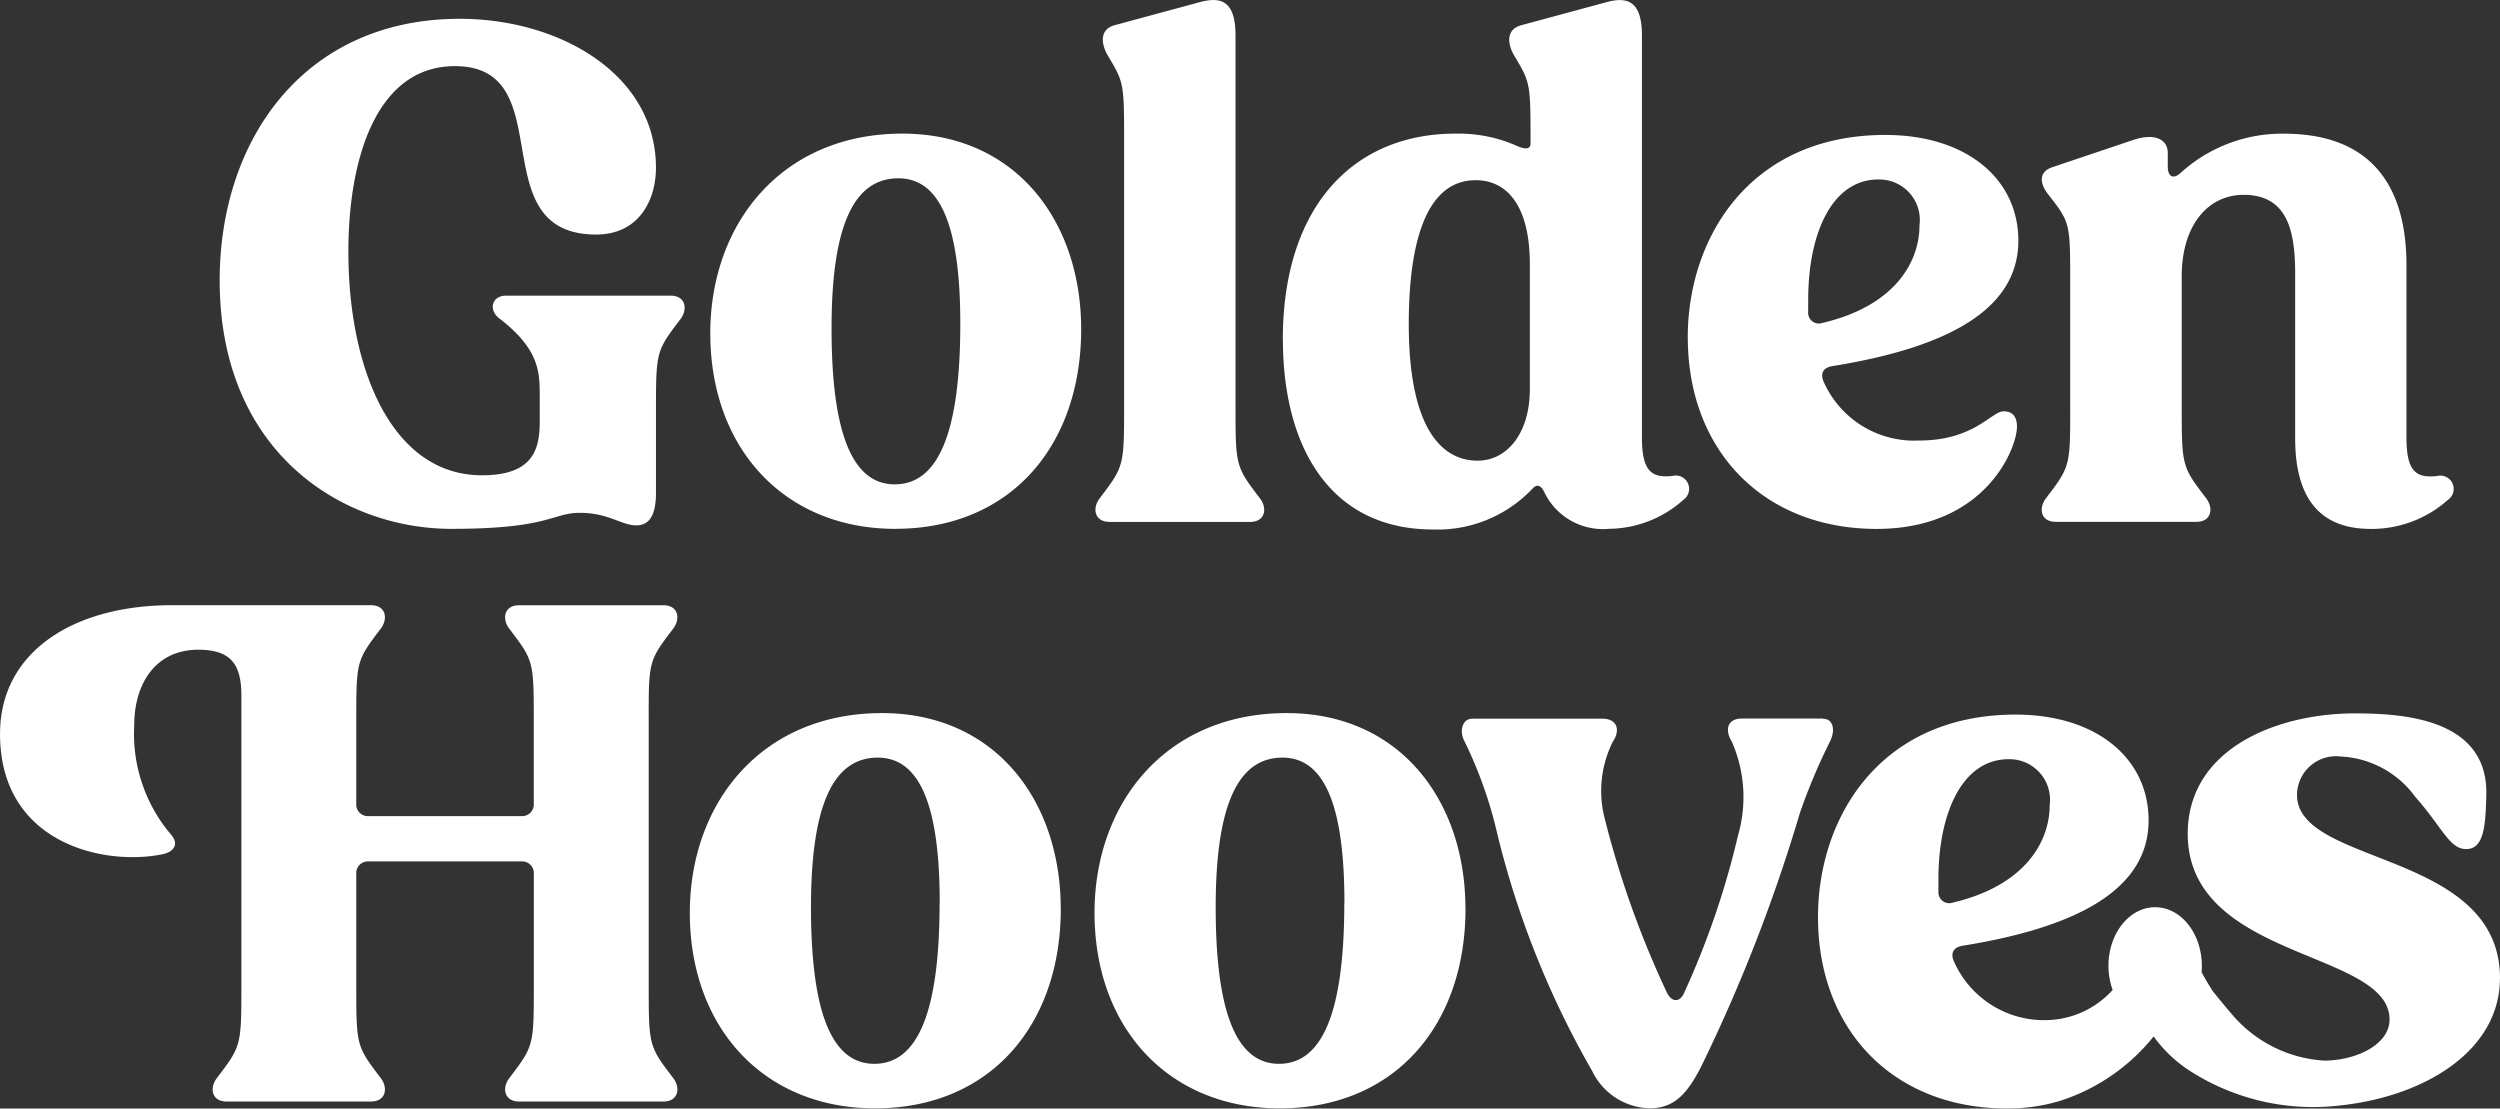 <?xml version="1.0" encoding="UTF-8"?> <svg xmlns="http://www.w3.org/2000/svg" width="135.314" height="60" viewBox="0 0 135.314 60"><rect x="0" y="0" width="135.314" height="60" fill="#333333" stroke="none"/><path id="logo" d="M130.9,137.74c0-7.645,4.593-14.161,12.992-14.161,5.425,0,10.622,3.013,10.622,8.06,0,1.733-.905,3.616-3.238,3.616-6.29,0-1.807-9.114-7.645-9.114-4.294,0-5.8,5.122-5.764,10.206.039,6.322,2.412,11.939,7.232,11.939,2.825,0,3.125-1.468,3.125-2.937v-1.286c0-1.357,0-2.6-2.222-4.294-.527-.415-.413-1.206.415-1.206h8.888c.83,0,.942.754.527,1.281-1.317,1.733-1.317,1.733-1.317,5.088v4.294c0,.979-.227,1.77-1.055,1.77s-1.508-.678-3.051-.678-1.619.867-6.968.867C137.532,151.182,130.9,147.039,130.9,137.74Zm36.578,13.446c-6.026,0-10.023-4.368-10.023-10.584,0-5.95,3.88-10.809,10.394-10.809,6.14,0,9.68,4.746,9.68,10.584,0,6.323-3.838,10.806-10.052,10.806Zm-.037-2.41c2.334,0,3.546-2.749,3.546-8.7,0-5.384-1.13-7.864-3.352-7.864-2.41,0-3.616,2.56-3.616,8.1-.006,5.791,1.161,8.465,3.422,8.465Zm11.625,2.034h7.608c.83,0,.942-.754.527-1.281-1.318-1.732-1.318-1.732-1.318-5.088v-19.96c0-1.883-.791-2.109-1.92-1.807l-4.595,1.243c-.867.225-.754,1.016-.415,1.619.9,1.506.9,1.506.9,4.78v14.124c0,3.352,0,3.352-1.318,5.088-.413.526-.3,1.28.527,1.28Zm9.378-9.868c0-7.23,3.841-11.148,9.339-11.148a7.772,7.772,0,0,1,3.277.641c.49.225.791.225.791-.114,0-3.277,0-3.277-.9-4.78-.339-.6-.452-1.388.415-1.619l4.595-1.243c1.13-.308,1.92-.076,1.92,1.807v21.763c0,1.884.566,2.185,1.658,2.072a.72.72,0,0,1,.6,1.28,6.11,6.11,0,0,1-4.031,1.582,3.524,3.524,0,0,1-3.5-1.958c-.188-.415-.415-.49-.678-.188a7.067,7.067,0,0,1-5.347,2.183c-5.65,0-8.135-4.556-8.135-10.282Zm6.817-.828c0,5.423,1.658,7.381,3.728,7.381,1.582,0,2.825-1.468,2.825-3.878V136.87c0-3.238-1.281-4.556-2.93-4.556-2.8,0-3.624,3.653-3.624,7.8Zm15.1.711c0-5.386,3.352-10.96,10.7-10.96,4.331,0,7.193,2.336,7.193,5.725,0,3.546-3.465,5.725-10.055,6.785-.49.076-.678.378-.49.83a5.356,5.356,0,0,0,5.161,3.2c3.013,0,3.917-1.582,4.593-1.582.415,0,.717.227.717.83,0,1.167-1.7,5.536-7.608,5.536C214.469,151.182,210.363,146.963,210.363,140.823Zm6.516-1.355a.581.581,0,0,0,.791.564c3.841-.9,5.235-3.238,5.235-5.273a2.194,2.194,0,0,0-2.222-2.486c-2.561,0-3.8,3.013-3.8,6.476Zm12.878,10.055c-.413.527-.308,1.281.527,1.281h7.606c.83,0,.942-.754.527-1.281-1.318-1.732-1.318-1.732-1.318-5.088V137.4c.039-2.674,1.431-4.293,3.352-4.293,2.336,0,2.788,1.883,2.788,4.256v8.926c0,3.69,1.732,4.9,4.1,4.9a6.213,6.213,0,0,0,4.18-1.582.719.719,0,0,0-.6-1.28c-1.092.113-1.656-.188-1.656-2.072v-9.339c0-4.558-2.146-7.119-6.63-7.119a8.157,8.157,0,0,0-5.537,2.072c-.413.413-.752.308-.752-.308v-.715c0-.752-.715-1.092-1.85-.715l-4.368,1.469c-.83.264-.678.941-.264,1.468,1.2,1.542,1.2,1.542,1.2,4.746v6.63c.008,3.357.008,3.357-1.311,5.088ZM155.437,156.6c.415-.527.308-1.28-.527-1.28h-7.8c-.828,0-.942.752-.527,1.28,1.318,1.733,1.318,1.733,1.318,5.088v4.368a.634.634,0,0,1-.678.678H138.97a.632.632,0,0,1-.677-.678v-4.37c0-3.352,0-3.352,1.318-5.088.413-.527.3-1.28-.527-1.28H128.312c-5.273,0-9.3,2.486-9.3,6.968,0,5.95,5.65,7.155,8.775,6.515.6-.113.942-.527.489-1.055a8.433,8.433,0,0,1-2-5.95c0-2.146,1.092-4.068,3.465-4.068,1.77,0,2.334.791,2.334,2.486v15.6c0,3.352,0,3.352-1.318,5.088-.413.527-.308,1.28.527,1.28h7.8c.828,0,.941-.752.527-1.28-1.318-1.733-1.318-1.733-1.318-5.088v-5.95a.632.632,0,0,1,.677-.678h8.256a.634.634,0,0,1,.678.678v5.95c0,3.352,0,3.352-1.318,5.088-.415.527-.3,1.28.527,1.28h7.8c.83,0,.942-.752.527-1.28-1.318-1.733-1.318-1.733-1.318-5.088V161.69c-.008-3.352-.008-3.352,1.311-5.085Zm20.989,15.14c0,6.322-3.841,10.811-10.056,10.811-6.026,0-10.023-4.37-10.023-10.584,0-5.95,3.879-10.809,10.4-10.809,6.135,0,9.676,4.748,9.676,10.584Zm-6.553-.308c0-5.386-1.13-7.864-3.352-7.864-2.41,0-3.616,2.561-3.616,8.1,0,5.8,1.167,8.473,3.428,8.473,2.327,0,3.533-2.748,3.533-8.7Zm28.458.308c0,6.322-3.841,10.811-10.056,10.811-6.026,0-10.023-4.37-10.023-10.584,0-5.95,3.879-10.809,10.4-10.809,6.135,0,9.676,4.748,9.676,10.584Zm-6.553-.308c0-5.386-1.13-7.864-3.352-7.864-2.41,0-3.616,2.561-3.616,8.1,0,5.8,1.167,8.473,3.428,8.473,2.327,0,3.533-2.748,3.533-8.7Zm25.9-9.981h-4.37c-.83,0-.942.64-.566,1.243a7.467,7.467,0,0,1,.339,5.088,45.034,45.034,0,0,1-2.9,8.481c-.225.566-.677.566-.941.039a51.808,51.808,0,0,1-3.425-9.643,5.965,5.965,0,0,1,.49-3.955c.413-.6.262-1.243-.566-1.243H198.7c-.564,0-.715.715-.413,1.243a23.159,23.159,0,0,1,1.77,5.01,48.924,48.924,0,0,0,5.122,12.8,3.56,3.56,0,0,0,3.084,2.034c1.281,0,2-.641,2.825-2.26a88.746,88.746,0,0,0,5.349-13.746,32.514,32.514,0,0,1,1.619-3.842c.305-.6.191-1.235-.373-1.235Zm36.642,14.062c0,3.875-3.992,6.379-8.635,6.88a12.342,12.342,0,0,1-8.363-2.014,7.361,7.361,0,0,1-1.745-1.721,10.664,10.664,0,0,1-5.048,3.482,9.687,9.687,0,0,1-2.911.416c-6.1,0-10.208-4.219-10.208-10.357,0-5.386,3.352-10.96,10.7-10.96,4.331,0,7.193,2.334,7.193,5.724,0,3.546-3.465,5.725-10.055,6.785-.49.076-.678.376-.49.828a5.331,5.331,0,0,0,5.028,3.2,4.933,4.933,0,0,0,3.573-1.636,3.855,3.855,0,0,1-.227-1.306c0-1.75,1.132-3.169,2.527-3.169s2.526,1.419,2.526,3.169a2.509,2.509,0,0,1-.015.341c.174.325.378.68.617,1.045.288.361.637.786,1.079,1.3a7.1,7.1,0,0,0,4.934,2.447c1.733,0,3.546-.867,3.546-2.222,0-3.8-11.073-3.2-10.923-10.206.113-4.519,4.9-6.365,9.039-6.365,2.675,0,7.27.3,7.119,4.481-.039,1.7-.154,2.863-1.093,2.863-.9,0-1.28-1.167-2.749-2.825a5.3,5.3,0,0,0-4.029-2.185,2.11,2.11,0,0,0-2.373,2.072C243.327,169.448,254.324,168.578,254.324,175.517Zm-29.605-4.1c3.841-.905,5.235-3.238,5.235-5.273a2.193,2.193,0,0,0-2.222-2.486c-2.561,0-3.8,3.013-3.8,6.476v.715a.584.584,0,0,0,.794.563Z" transform="translate(-119.01 -122.561)" fill="#fff"></path></svg> 